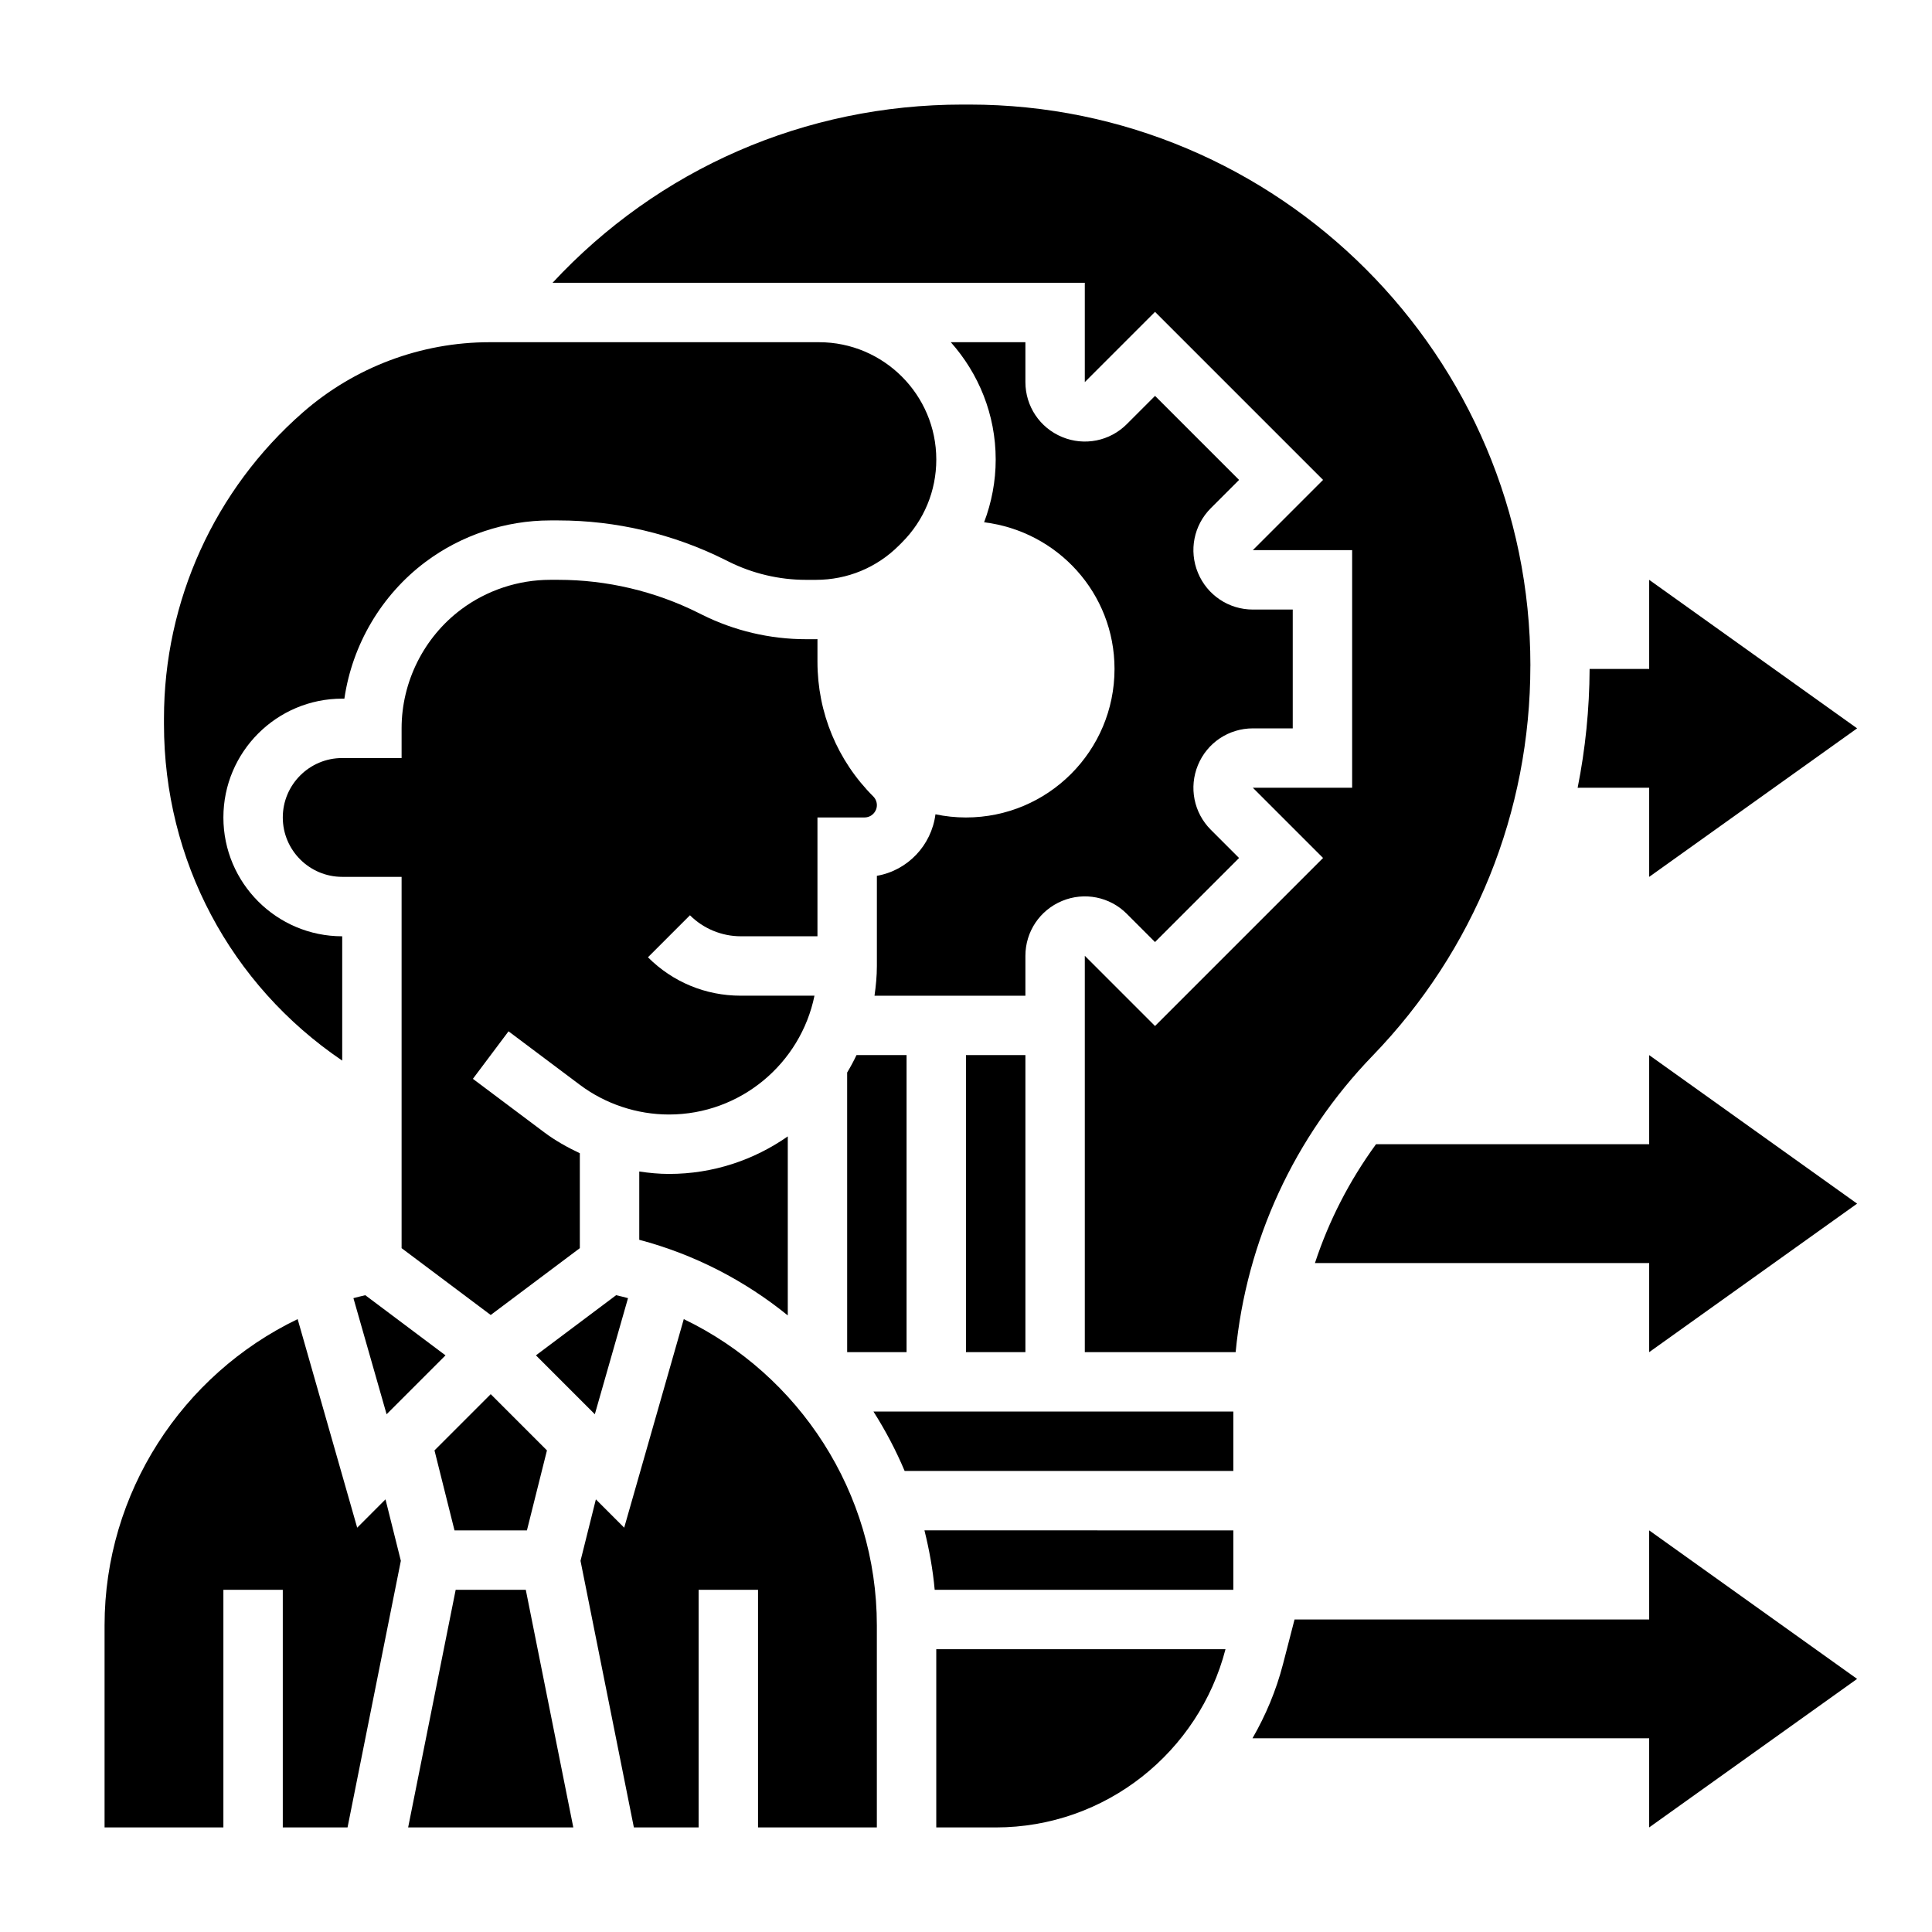 <?xml version="1.0" encoding="UTF-8"?>
<!-- Uploaded to: ICON Repo, www.iconrepo.com, Generator: ICON Repo Mixer Tools -->
<svg fill="#000000" width="800px" height="800px" version="1.1" viewBox="144 144 512 512" xmlns="http://www.w3.org/2000/svg">
 <g>
  <path d="m581.05 447.23h-72.391c-7.047 9.66-12.477 20.23-16.184 31.488h88.574v23.617l55.105-39.359-55.105-39.359z"/>
  <path d="m581.05 573.18h-93.984l-0.48 1.863-1.551 6.008-1.023 3.945c-1.82 7.039-4.598 13.609-8.094 19.672h105.13v23.617l55.105-39.359-55.105-39.359z"/>
  <path d="m581.05 376.38 55.105-39.359-55.105-39.359v23.617h-15.785c-0.055 10.684-1.125 21.215-3.172 31.488l18.957-0.004z"/>
  <path d="m283.64 549.57 5.309-21.199-14.902-14.902-14.902 14.902 5.305 21.199z"/>
  <path d="m237.66 488.02 8.793 30.773 15.609-15.609-21.254-15.941c-1.055 0.258-2.109 0.492-3.148 0.777z"/>
  <path d="m313.41 454.46v18.098c14.695 3.898 28.008 10.832 39.359 20.043v-47.445c-8.934 6.25-19.781 9.949-31.488 9.949-2.637 0-5.266-0.258-7.871-0.645z"/>
  <path d="m310.43 488.02c-1.039-0.293-2.094-0.527-3.148-0.781l-21.254 15.941 15.609 15.609z"/>
  <path d="m340.28 392.12h20.355v-31.488h12.484c1.797 0 3.262-1.461 3.262-3.258 0-0.859-0.348-1.699-0.953-2.305-9.539-9.535-14.793-22.215-14.793-35.707v-5.984c-0.133 0-0.262 0.016-0.395 0.016h-2.684c-9.5 0-19.012-2.242-27.512-6.496l-1-0.496c-11.453-5.723-24.262-8.742-37.051-8.742h-2.207c-8.461 0-16.855 2.793-23.617 7.871-9.855 7.391-15.742 19.168-15.742 31.488v7.871h-15.742c-8.684 0-15.742 7.062-15.742 15.742 0 8.684 7.062 15.742 15.742 15.742h15.742v98.398l23.617 17.711 23.617-17.711v-25.152c-3.305-1.566-6.512-3.344-9.445-5.551l-18.895-14.168 9.445-12.594 18.895 14.176c6.762 5.078 15.152 7.871 23.617 7.871 19.004 0 34.906-13.547 38.566-31.488h-19.562c-9.281 0-18.012-3.613-24.57-10.18l11.133-11.133c3.531 3.535 8.434 5.566 13.434 5.566z"/>
  <path d="m400 423.61h15.742v78.719h-15.742z"/>
  <path d="m234.69 425.07v-32.945c-17.367 0-31.488-14.121-31.488-31.488 0-17.367 14.121-31.488 31.488-31.488h0.574c2.086-14.297 9.785-27.449 21.469-36.211 9.477-7.109 21.215-11.02 33.062-11.02h2.203c15.223 0 30.465 3.598 44.082 10.406l1 0.496c6.336 3.172 13.414 4.844 20.48 4.844h2.684c8.305 0 16.113-3.234 21.988-9.109l0.797-0.797c5.863-5.863 9.098-13.672 9.098-21.977 0-17.145-13.949-31.094-31.094-31.094h-87.246c-18.23 0-35.824 6.613-49.539 18.617-23.387 20.449-36.793 50-36.793 81.066v1.559c0 36.027 17.578 69.051 47.234 89.141z"/>
  <path d="m392.12 628.29h15.742c29.277 0 53.883-20.113 60.906-47.23l-76.648-0.004z"/>
  <path d="m383.74 533.82h87.105v-15.742l-95.371-0.004c3.18 5 5.945 10.25 8.266 15.746z"/>
  <path d="m384.25 423.61h-13.266c-0.754 1.582-1.582 3.125-2.481 4.621l0.004 74.102h15.742z"/>
  <path d="m400 360.64c-2.769 0-5.481-0.293-8.094-0.844-1.062 8.258-7.383 14.895-15.523 16.305v23.902c0 2.676-0.262 5.289-0.629 7.871h39.988v-10.57c0-6.391 3.816-12.098 9.723-14.547 5.902-2.449 12.641-1.109 17.152 3.418l7.477 7.477 22.27-22.27-7.477-7.477c-4.519-4.519-5.856-11.25-3.418-17.152 2.441-5.91 8.156-9.727 14.551-9.727h10.57v-31.488h-10.57c-6.391 0-12.098-3.816-14.547-9.723-2.449-5.902-1.109-12.633 3.418-17.152l7.477-7.477-22.27-22.27-7.477 7.477c-4.512 4.527-11.258 5.863-17.152 3.418-5.91-2.449-9.727-8.16-9.727-14.551v-10.57h-19.773c7.375 8.281 11.902 19.152 11.902 31.094 0 5.777-1.086 11.383-3.07 16.625 19.445 2.387 34.559 18.773 34.559 38.871 0 21.734-17.625 39.359-39.359 39.359z"/>
  <path d="m549.57 320.41c0-81.988-66.707-148.7-148.7-148.7h-1.746c-41.855 0-80.641 17.043-108.69 47.23h141.05v26.316l18.609-18.609 44.531 44.531-18.609 18.609h26.316v62.977h-26.316l18.609 18.609-44.531 44.531-18.609-18.609v105.04h39.973c2.844-29.496 15.484-57.023 36.32-78.578 26.945-27.871 41.785-64.57 41.785-103.35z"/>
  <path d="m391.7 565.31h79.145v-15.742l-81.855-0.004c1.27 5.133 2.231 10.375 2.711 15.746z"/>
  <path d="m238.66 548.85-15.781-55.27c-30.598 14.719-51.168 46.02-51.168 81.16v53.547h31.488v-62.977h15.742v62.977h17.16l14.129-70.652-4.07-16.289z"/>
  <path d="m264.76 565.31-12.598 62.977h43.77l-12.594-62.977z"/>
  <path d="m325.21 493.58-15.793 55.27-7.504-7.504-4.07 16.289 14.141 70.652h17.16v-62.977h15.742v62.977h31.488v-53.547c0.004-35.141-20.566-66.441-51.164-81.16z"/>
 </g>
</svg>